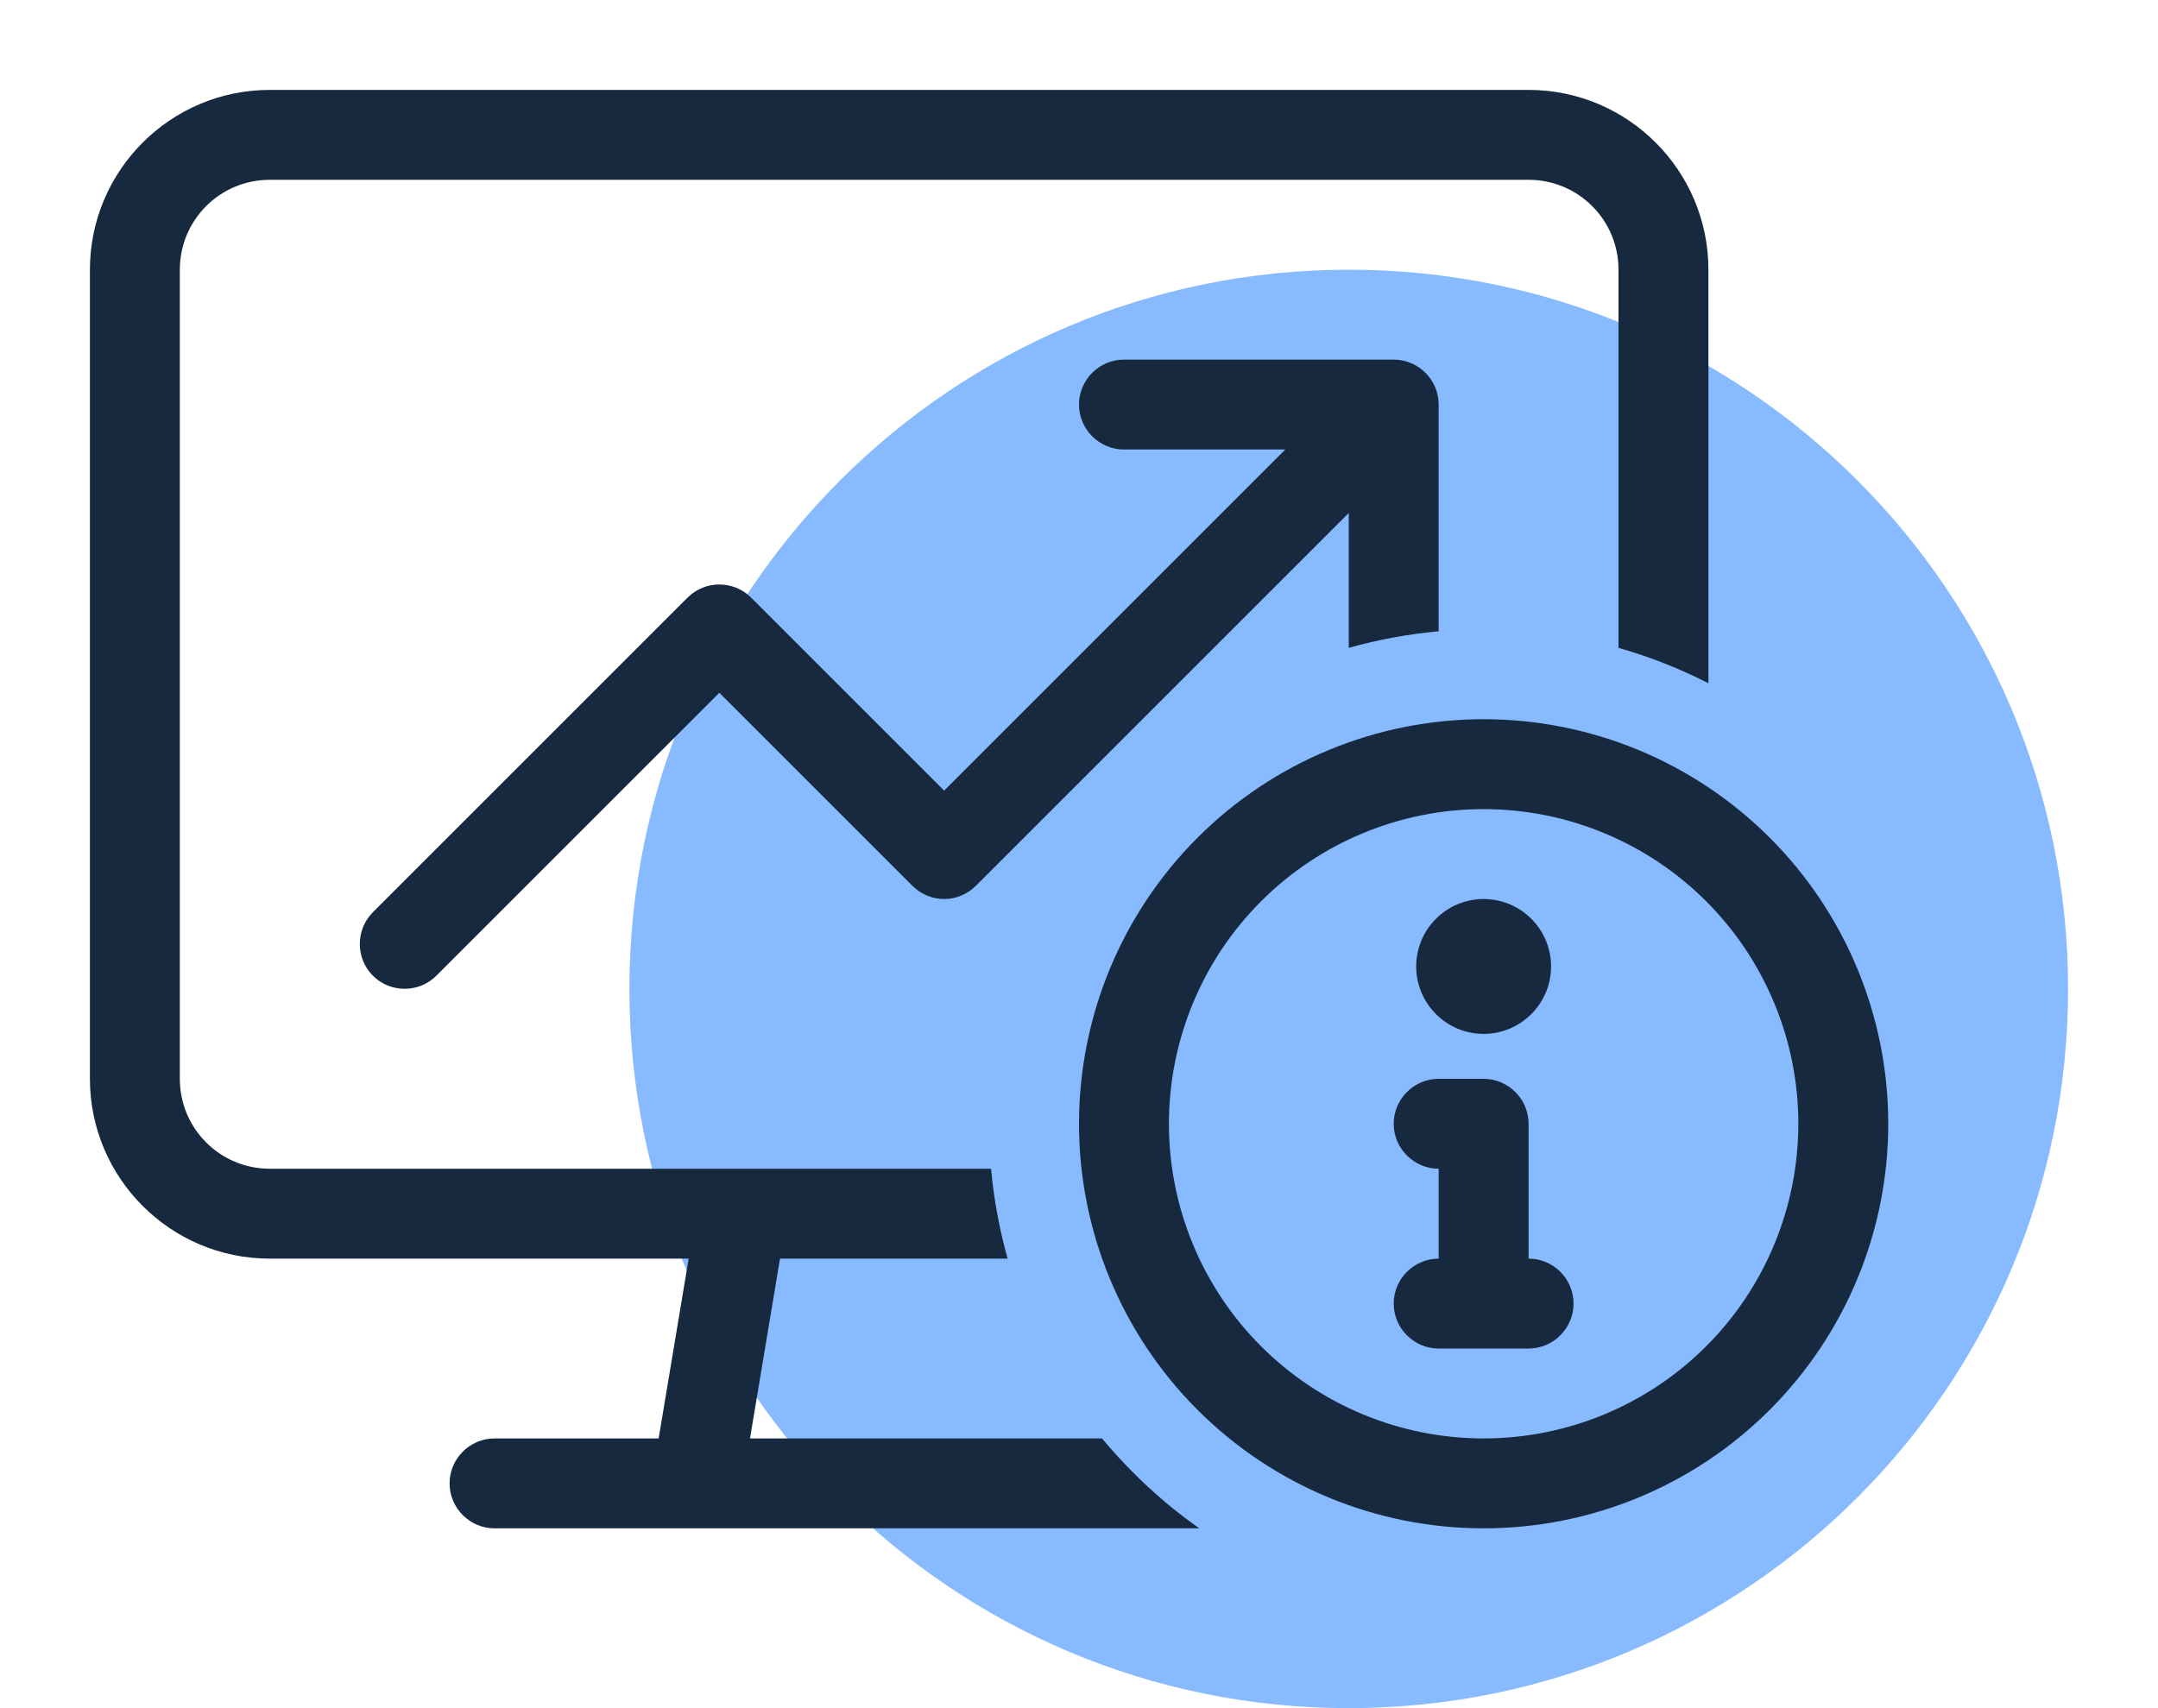 <svg width="24" height="19" viewBox="0 0 24 19" fill="none" xmlns="http://www.w3.org/2000/svg">
<path d="M23 11C23 15.418 19.418 19 15 19C10.582 19 7 15.418 7 11C7 6.582 10.582 3 15 3C19.418 3 23 6.582 23 11Z" fill="#88BAFF"/>
<g clip-path="url(#clip0_453_4684)">
<path d="M3 2H17C17.553 2 18 2.447 18 3V7.206C18.35 7.306 18.684 7.438 19 7.6V3C19 1.897 18.103 1 17 1H3C1.897 1 1 1.897 1 3V12C1 13.103 1.897 14 3 14H7.659L7.325 16H5.5C5.225 16 5 16.225 5 16.5C5 16.775 5.225 17 5.5 17H7.75H12.25H13.338C12.934 16.716 12.572 16.378 12.256 16H11.659H10H8.341L8.675 14H10H11.206C11.116 13.678 11.053 13.344 11.022 13H8.256C8.25 13 8.244 13 8.238 13H3C2.447 13 2 12.553 2 12V3C2 2.447 2.447 2 3 2ZM16 7.022V4.5C16 4.225 15.775 4 15.5 4H12.5C12.225 4 12 4.225 12 4.5C12 4.775 12.225 5 12.5 5H14.294L10.5 8.794L8.353 6.647C8.159 6.453 7.841 6.453 7.647 6.647L4.147 10.147C3.953 10.341 3.953 10.659 4.147 10.853C4.341 11.047 4.659 11.047 4.853 10.853L8 7.706L10.147 9.853C10.241 9.947 10.369 10 10.5 10C10.631 10 10.759 9.947 10.853 9.853L15 5.706V7.206C15.322 7.116 15.656 7.053 16 7.022Z" fill="#16293F"/>
<path d="M20 12.5C20 11.572 19.631 10.681 18.975 10.025C18.319 9.369 17.428 9 16.5 9C15.572 9 14.681 9.369 14.025 10.025C13.369 10.681 13 11.572 13 12.5C13 13.428 13.369 14.319 14.025 14.975C14.681 15.631 15.572 16 16.5 16C17.428 16 18.319 15.631 18.975 14.975C19.631 14.319 20 13.428 20 12.5ZM12 12.5C12 11.306 12.474 10.162 13.318 9.318C14.162 8.474 15.306 8 16.5 8C17.694 8 18.838 8.474 19.682 9.318C20.526 10.162 21 11.306 21 12.5C21 13.694 20.526 14.838 19.682 15.682C18.838 16.526 17.694 17 16.5 17C15.306 17 14.162 16.526 13.318 15.682C12.474 14.838 12 13.694 12 12.5ZM16.5 11.5C16.301 11.5 16.11 11.421 15.97 11.28C15.829 11.14 15.75 10.949 15.75 10.75C15.75 10.551 15.829 10.36 15.97 10.22C16.11 10.079 16.301 10 16.5 10C16.699 10 16.89 10.079 17.03 10.22C17.171 10.36 17.25 10.551 17.25 10.75C17.25 10.949 17.171 11.14 17.03 11.28C16.89 11.421 16.699 11.5 16.5 11.5ZM15.5 14.5C15.5 14.225 15.725 14 16 14V13C15.725 13 15.5 12.775 15.5 12.5C15.5 12.225 15.725 12 16 12H16.5C16.775 12 17 12.225 17 12.5V14C17.275 14 17.5 14.225 17.5 14.5C17.5 14.775 17.275 15 17 15H16.5H16C15.725 15 15.5 14.775 15.5 14.5Z" fill="#16293F"/>
</g>
<defs>
<clipPath id="clip0_453_4684">
<rect width="20" height="16" fill="white" transform="translate(1 1)"/>
</clipPath>
</defs>
</svg>
